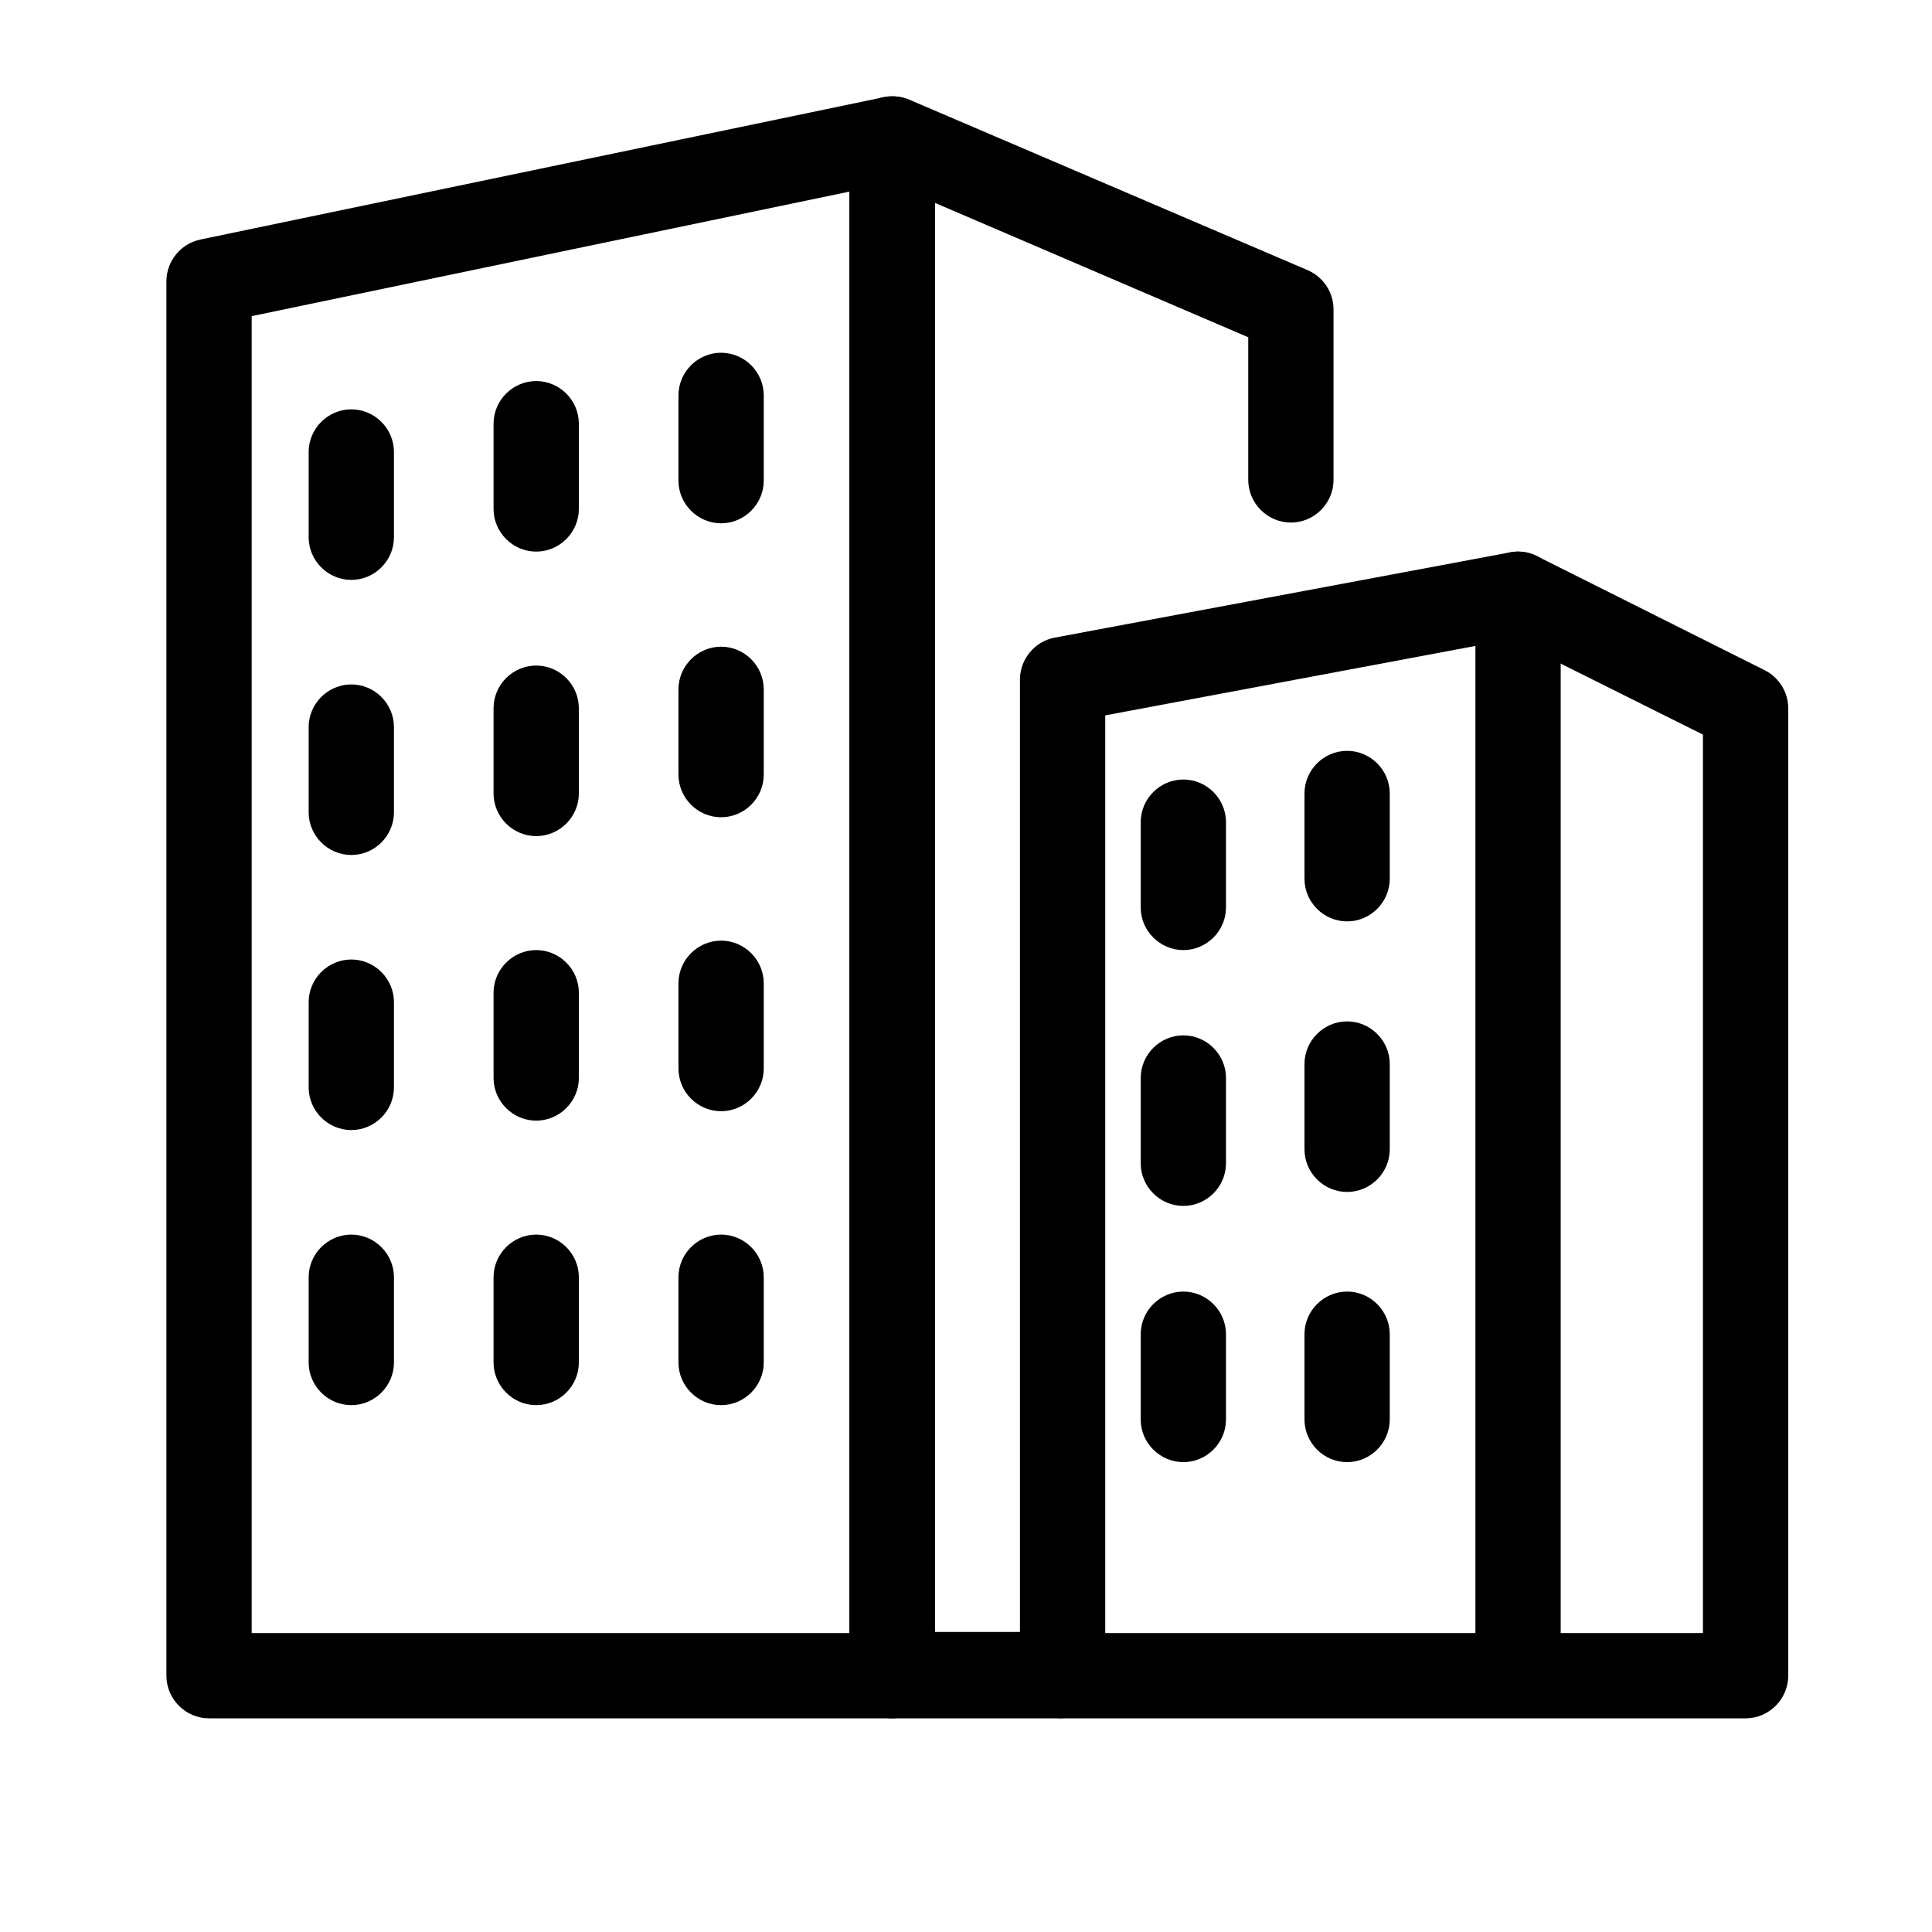 <?xml version="1.0" encoding="UTF-8"?>
<svg id="Capa_1" data-name="Capa 1" xmlns="http://www.w3.org/2000/svg" viewBox="0 0 512 512">
  <defs>
    <style>
      .cls-1 {
        fill: #000;
        stroke-width: 0px;
      }
    </style>
  </defs>
  <path class="cls-1" d="M236.4,455.38H55.4c-6.2,0-11.3-5.1-11.3-11.3V74.58c0-5.4,3.8-10,9-11.1L234.1,25.78c3.3-.7,6.8.1,9.4,2.3,2.6,2.1,4.2,5.4,4.2,8.8v407.2c0,6.2-5.1,11.3-11.3,11.3h0ZM66.7,432.78h158.4V50.78l-158.4,33v349h0Z"/>
  <path class="cls-1" d="M281.6,455.38h-45.2c-6.2,0-11.3-5.1-11.3-11.3V36.78c0-3.8,1.9-7.3,5.1-9.4,3.2-2.1,7.2-2.4,10.7-1l105.6,45.2c4.2,1.8,6.9,5.9,6.9,10.4v45.2c0,6.2-5.1,11.3-11.3,11.3s-11.3-5.1-11.3-11.3v-37.8l-83-35.6v378.7h33.9c6.2,0,11.3,5.1,11.3,11.3s-5.1,11.3-11.3,11.3h0l-.1.3Z"/>
  <path class="cls-1" d="M93.1,153.68c-6.2,0-11.3-5.1-11.3-11.3v-22.6c0-6.2,5.1-11.3,11.3-11.3s11.3,5.1,11.3,11.3v22.6c0,6.2-5.1,11.3-11.3,11.3Z"/>
  <path class="cls-1" d="M142.1,146.18c-6.2,0-11.3-5.1-11.3-11.3v-22.6c0-6.2,5.1-11.3,11.3-11.3s11.3,5.1,11.3,11.3v22.6c0,6.2-5.1,11.3-11.3,11.3Z"/>
  <path class="cls-1" d="M191.1,138.68c-6.2,0-11.3-5.1-11.3-11.3v-22.6c0-6.2,5.1-11.3,11.3-11.3s11.3,5.1,11.3,11.3v22.6c0,6.2-5.1,11.3-11.3,11.3Z"/>
  <path class="cls-1" d="M93.1,226.58c-6.2,0-11.3-5.1-11.3-11.3v-22.6c0-6.2,5.1-11.3,11.3-11.3s11.3,5.1,11.3,11.3v22.6c0,6.2-5.1,11.3-11.3,11.3Z"/>
  <path class="cls-1" d="M142.1,221.58c-6.2,0-11.3-5.1-11.3-11.3v-22.6c0-6.2,5.1-11.3,11.3-11.3s11.3,5.1,11.3,11.3v22.6c0,6.2-5.1,11.3-11.3,11.3Z"/>
  <path class="cls-1" d="M191.1,216.58c-6.2,0-11.3-5.1-11.3-11.3v-22.6c0-6.2,5.1-11.3,11.3-11.3s11.3,5.1,11.3,11.3v22.6c0,6.2-5.1,11.3-11.3,11.3Z"/>
  <path class="cls-1" d="M93.1,299.48c-6.2,0-11.3-5.1-11.3-11.3v-22.6c0-6.2,5.1-11.3,11.3-11.3s11.3,5.1,11.3,11.3v22.6c0,6.2-5.1,11.3-11.3,11.3Z"/>
  <path class="cls-1" d="M142.1,296.98c-6.2,0-11.3-5.1-11.3-11.3v-22.6c0-6.2,5.1-11.3,11.3-11.3s11.3,5.1,11.3,11.3v22.6c0,6.2-5.1,11.3-11.3,11.3Z"/>
  <path class="cls-1" d="M191.1,294.48c-6.2,0-11.3-5.1-11.3-11.3v-22.6c0-6.2,5.1-11.3,11.3-11.3s11.3,5.1,11.3,11.3v22.6c0,6.2-5.1,11.3-11.3,11.3Z"/>
  <path class="cls-1" d="M93.1,372.38c-6.2,0-11.3-5.1-11.3-11.3v-22.6c0-6.2,5.1-11.3,11.3-11.3s11.3,5.1,11.3,11.3v22.6c0,6.2-5.1,11.3-11.3,11.3Z"/>
  <path class="cls-1" d="M142.1,372.38c-6.2,0-11.3-5.1-11.3-11.3v-22.6c0-6.2,5.1-11.3,11.3-11.3s11.3,5.1,11.3,11.3v22.6c0,6.2-5.1,11.3-11.3,11.3Z"/>
  <path class="cls-1" d="M191.1,372.38c-6.2,0-11.3-5.1-11.3-11.3v-22.6c0-6.2,5.1-11.3,11.3-11.3s11.3,5.1,11.3,11.3v22.6c0,6.2-5.1,11.3-11.3,11.3Z"/>
  <path class="cls-1" d="M462.6,455.38h-181c-6.2,0-11.3-5.1-11.3-11.3V180.08c0-5.4,3.9-10.1,9.2-11.1l120.7-22.6c2.4-.5,4.9-.1,7.1,1l60.3,30.2c3.8,1.9,6.3,5.8,6.3,10.1v256.4c0,6.2-5.1,11.3-11.3,11.3h0ZM292.9,432.78h158.4v-238.1l-50.7-25.3-107.7,20.2v243.2h0Z"/>
  <path class="cls-1" d="M313.6,251.78c-6.2,0-11.3-5.1-11.3-11.3v-22.6c0-6.2,5.1-11.3,11.3-11.3s11.3,5.1,11.3,11.3v22.6c0,6.2-5.1,11.3-11.3,11.3Z"/>
  <path class="cls-1" d="M313.6,319.58c-6.2,0-11.3-5.1-11.3-11.3v-22.6c0-6.2,5.1-11.3,11.3-11.3s11.3,5.1,11.3,11.3v22.6c0,6.2-5.1,11.3-11.3,11.3Z"/>
  <path class="cls-1" d="M357,315.88c-6.2,0-11.3-5.1-11.3-11.3v-22.6c0-6.2,5.1-11.3,11.3-11.3s11.3,5.1,11.3,11.3v22.6c0,6.2-5.1,11.3-11.3,11.3Z"/>
  <path class="cls-1" d="M313.6,387.48c-6.2,0-11.3-5.1-11.3-11.3v-22.6c0-6.2,5.1-11.3,11.3-11.3s11.3,5.1,11.3,11.3v22.6c0,6.2-5.1,11.3-11.3,11.3Z"/>
  <path class="cls-1" d="M357,244.18c-6.2,0-11.3-5.1-11.3-11.3v-22.6c0-6.2,5.1-11.3,11.3-11.3s11.3,5.1,11.3,11.3v22.6c0,6.2-5.1,11.3-11.3,11.3Z"/>
  <path class="cls-1" d="M357,387.48c-6.2,0-11.3-5.1-11.3-11.3v-22.6c0-6.2,5.1-11.3,11.3-11.3s11.3,5.1,11.3,11.3v22.6c0,6.2-5.1,11.3-11.3,11.3Z"/>
  <path class="cls-1" d="M402.3,454.18c-6.2,0-11.3-5.1-11.3-11.3V157.48c0-6.2,5.1-11.3,11.3-11.3s11.3,5.1,11.3,11.3v285.4c0,6.2-5.1,11.3-11.3,11.3Z"/>
</svg>